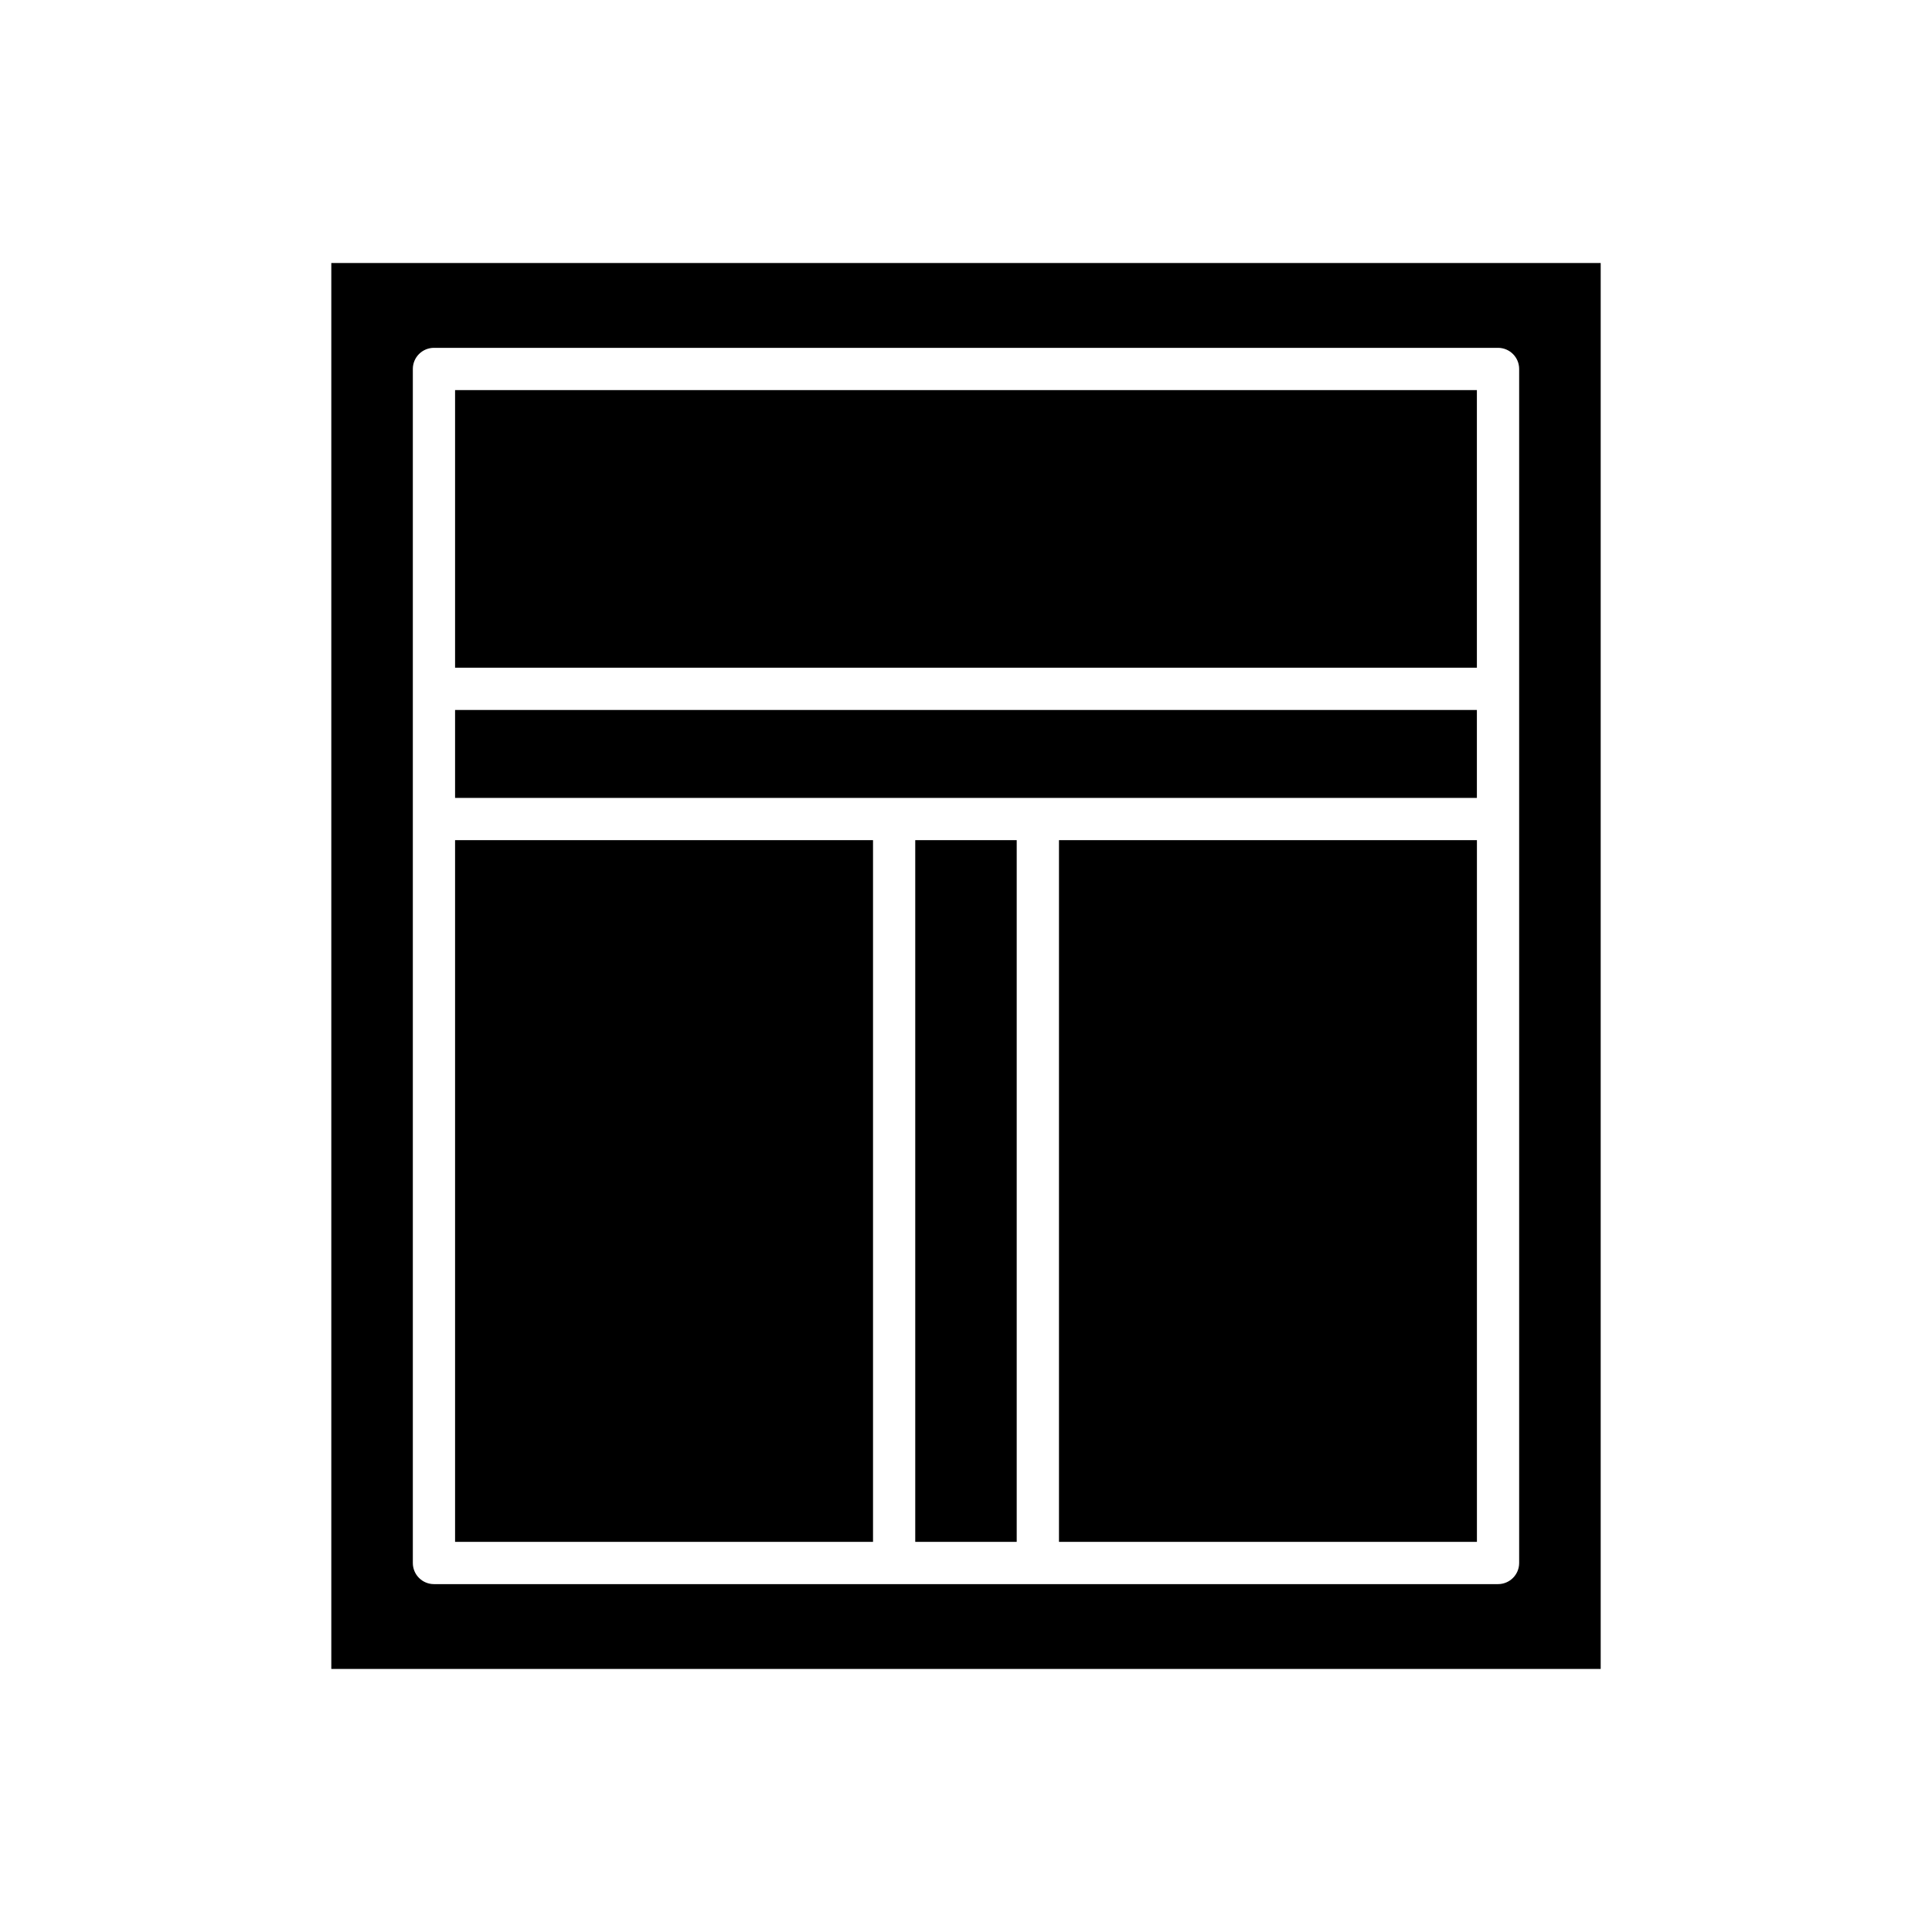 <?xml version="1.0" encoding="UTF-8"?>
<!-- Uploaded to: ICON Repo, www.svgrepo.com, Generator: ICON Repo Mixer Tools -->
<svg fill="#000000" width="800px" height="800px" version="1.1" viewBox="144 144 512 512" xmlns="http://www.w3.org/2000/svg">
 <g>
  <path d="m386.55 366.65h26.887v185.96h-26.887z"/>
  <path d="m424.64 366.65h110.76v185.96h-110.76z"/>
  <path d="m264.6 366.65h110.76v185.96h-110.76z"/>
  <path d="m264.6 332.15h270.79v23.305h-270.79z"/>
  <path d="m264.6 247.38h270.79v73.57h-270.79z"/>
  <path d="m231.8 586.29h336.4v-372.59h-336.4zm21.605-344.51c0-3.09 2.508-5.598 5.598-5.598h281.99c3.09 0 5.598 2.508 5.598 5.598v316.43c0 3.09-2.508 5.598-5.598 5.598h-281.99c-3.09 0-5.598-2.508-5.598-5.598z"/>
 </g>
</svg>